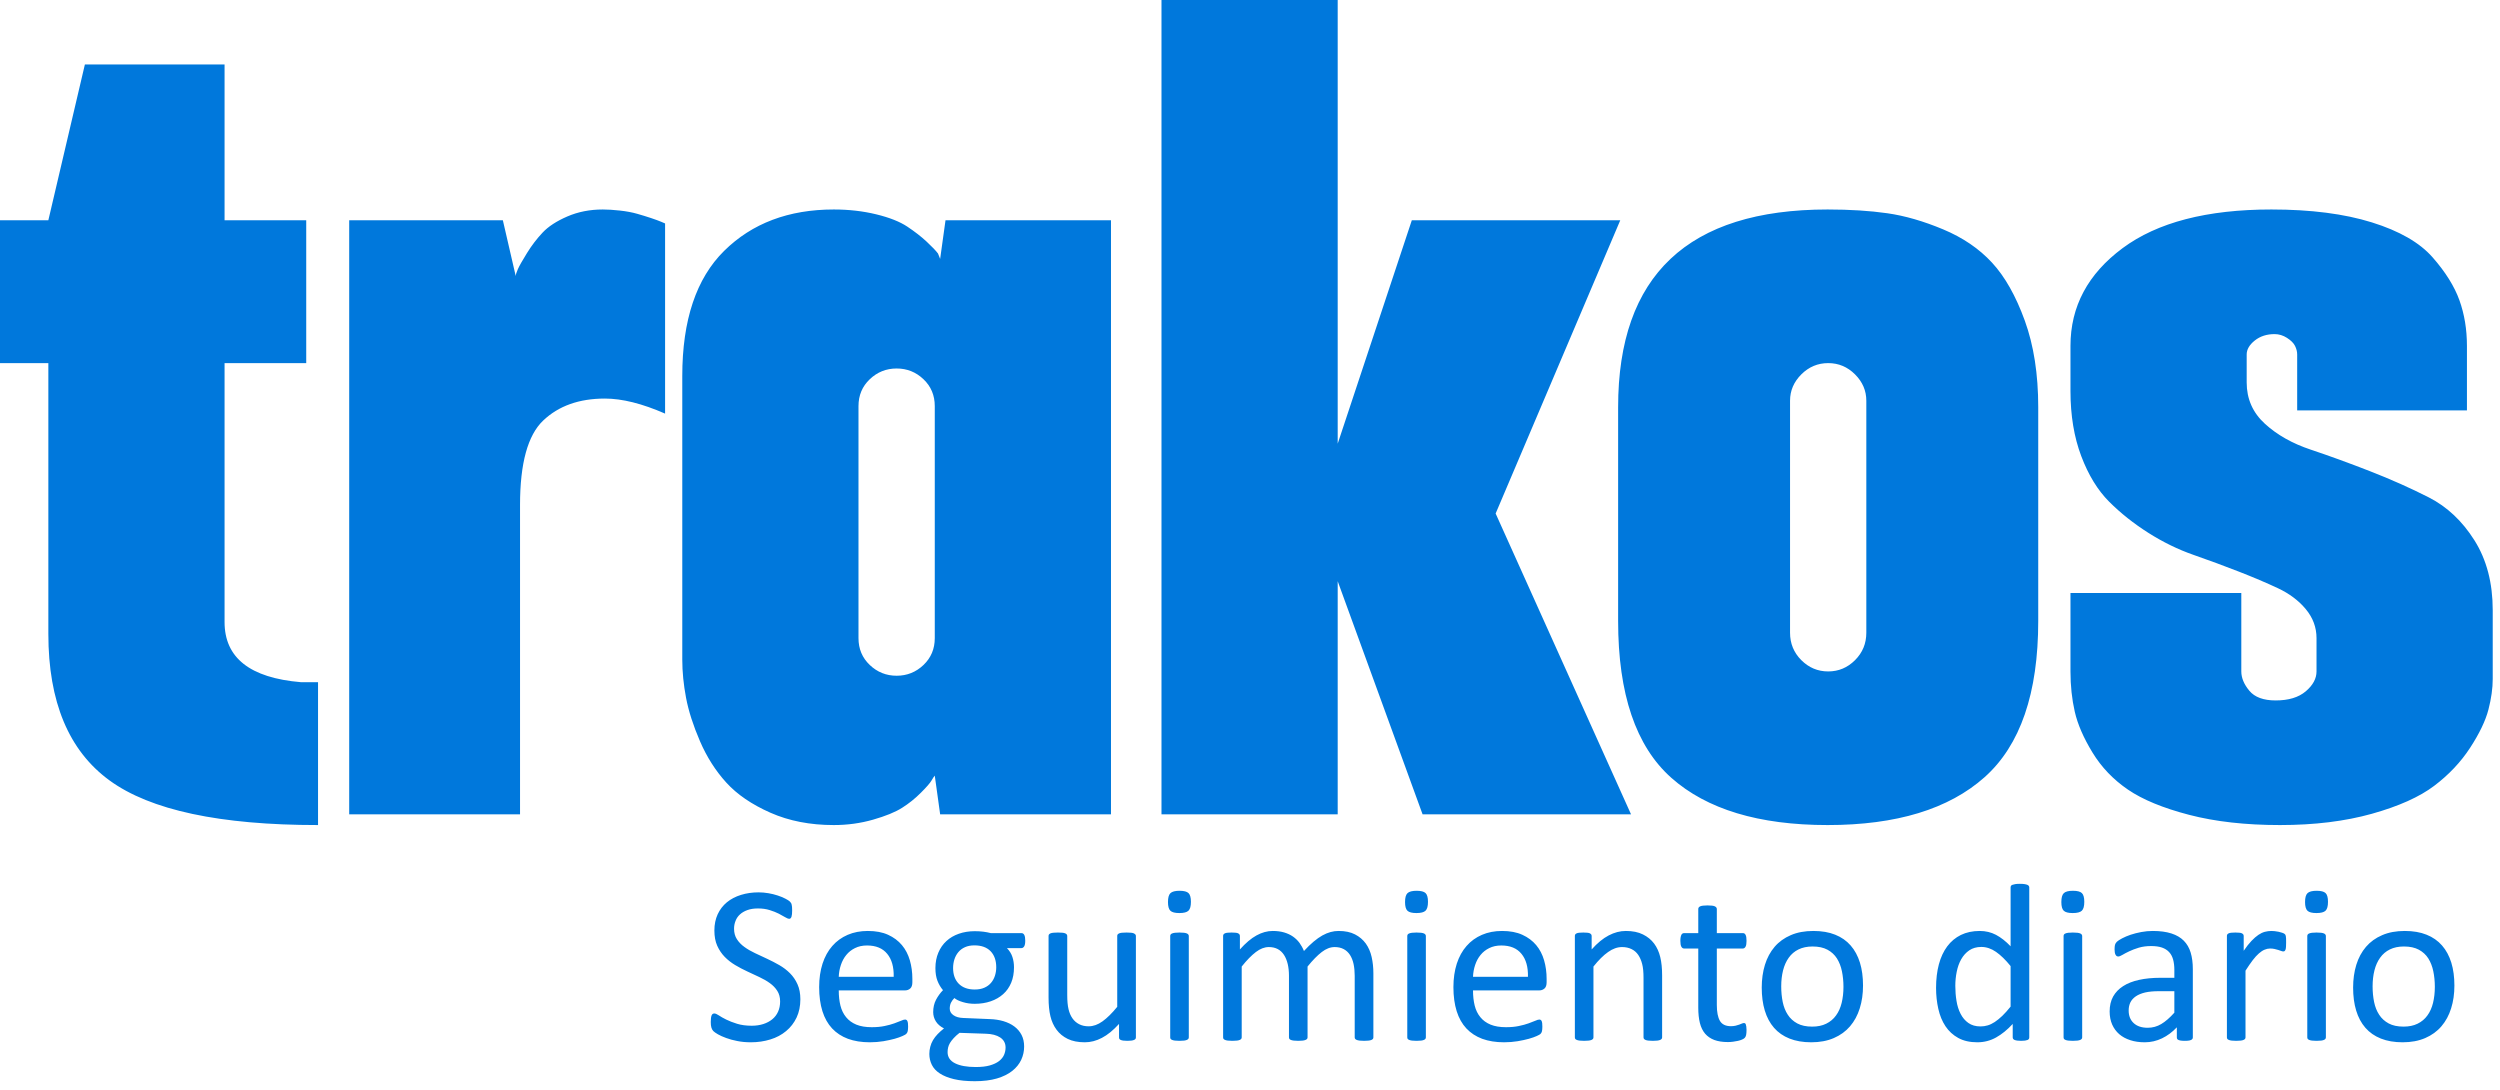 <svg width="296" height="129" viewBox="0 0 296 129" fill="none" xmlns="http://www.w3.org/2000/svg">
<path fill-rule="evenodd" clip-rule="evenodd" d="M26.588 73.647C26.588 77.887 29.599 80.261 35.62 80.77C36.044 80.77 36.723 80.77 37.656 80.77V97.687C26.037 97.687 17.81 95.927 12.976 92.408C8.142 88.889 5.725 83.102 5.725 75.046V42.992H0V26.076H5.725L10.05 7.632H26.588V26.076H36.257V42.992H26.588V73.647ZM71.368 24.803C71.961 24.803 72.64 24.846 73.403 24.931C74.167 25.015 74.845 25.143 75.439 25.312C76.032 25.482 76.584 25.651 77.093 25.821C77.601 25.991 78.004 26.139 78.301 26.266C78.598 26.393 78.746 26.457 78.746 26.457V48.971C76.032 47.783 73.658 47.19 71.622 47.19C68.569 47.19 66.131 48.059 64.307 49.798C62.484 51.536 61.572 54.864 61.572 59.782V96.415H41.345V26.076H59.537L61.063 32.69C61.063 32.52 61.148 32.244 61.318 31.863C61.487 31.481 61.848 30.845 62.399 29.955C62.95 29.064 63.565 28.259 64.244 27.538C64.922 26.817 65.898 26.181 67.17 25.63C68.442 25.079 69.841 24.803 71.368 24.803ZM111.949 26.076H131.541V96.415H111.313L110.677 91.836C110.592 91.921 110.465 92.112 110.295 92.408C110.126 92.705 109.702 93.193 109.023 93.871C108.345 94.55 107.603 95.143 106.797 95.652C105.991 96.161 104.847 96.627 103.362 97.051C101.878 97.475 100.331 97.687 98.719 97.687C95.92 97.687 93.418 97.2 91.213 96.224C89.008 95.249 87.269 94.062 85.998 92.663C84.725 91.264 83.686 89.631 82.88 87.766C82.075 85.9 81.524 84.183 81.227 82.614C80.93 81.046 80.782 79.54 80.782 78.099V44.519C80.782 37.905 82.435 32.965 85.743 29.7C89.051 26.436 93.376 24.803 98.719 24.803C100.5 24.803 102.175 24.994 103.744 25.376C105.313 25.757 106.543 26.245 107.433 26.838C108.324 27.432 109.087 28.026 109.723 28.619C110.359 29.213 110.804 29.679 111.059 30.018L111.313 30.654L111.949 26.076ZM110.677 75.555V48.08C110.677 46.809 110.232 45.748 109.341 44.901C108.451 44.053 107.391 43.629 106.161 43.629C104.931 43.629 103.871 44.053 102.981 44.901C102.09 45.748 101.645 46.809 101.645 48.08V75.555C101.645 76.827 102.09 77.887 102.981 78.735C103.871 79.583 104.931 80.007 106.161 80.007C107.391 80.007 108.451 79.583 109.341 78.735C110.232 77.887 110.677 76.827 110.677 75.555ZM177.084 60.8L193.113 96.415H168.433L158.383 68.814V96.415H137.52V0H158.383V52.532L167.161 26.076H191.841L177.084 60.8ZM216.393 24.803C219.022 24.803 221.376 24.952 223.454 25.248C225.532 25.545 227.737 26.181 230.069 27.157C232.401 28.132 234.33 29.446 235.857 31.1C237.384 32.753 238.677 35.043 239.737 37.968C240.797 40.894 241.327 44.307 241.327 48.208V73.52C241.327 82.084 239.207 88.253 234.967 92.027C230.726 95.8 224.535 97.687 216.393 97.687C208.251 97.687 202.082 95.822 197.883 92.091C193.685 88.359 191.586 82.169 191.586 73.52V48.208C191.586 32.605 199.855 24.803 216.393 24.803ZM220.973 74.919V47.444C220.973 46.257 220.528 45.219 219.637 44.328C218.747 43.438 217.687 42.992 216.457 42.992C215.227 42.992 214.167 43.438 213.276 44.328C212.386 45.219 211.941 46.257 211.941 47.444V74.919C211.941 76.191 212.386 77.272 213.276 78.162C214.167 79.053 215.227 79.498 216.457 79.498C217.687 79.498 218.747 79.053 219.637 78.162C220.528 77.272 220.973 76.191 220.973 74.919ZM266.007 45.282C266.007 47.233 266.728 48.865 268.17 50.179C269.612 51.493 271.414 52.511 273.576 53.232C275.739 53.953 278.071 54.801 280.573 55.776C283.075 56.751 285.407 57.79 287.57 58.892C289.733 59.994 291.535 61.691 292.977 63.98C294.419 66.27 295.139 69.025 295.139 72.248V80.388C295.139 81.491 294.97 82.699 294.631 84.013C294.291 85.328 293.57 86.833 292.468 88.529C291.365 90.225 289.945 91.73 288.206 93.044C286.468 94.359 284.008 95.461 280.828 96.352C277.647 97.242 274.022 97.687 269.951 97.687C265.88 97.687 262.297 97.284 259.201 96.479C256.106 95.673 253.688 94.677 251.95 93.49C250.211 92.302 248.812 90.84 247.752 89.101C246.692 87.363 245.992 85.752 245.653 84.268C245.314 82.784 245.144 81.194 245.144 79.498V70.213H265.371V79.498C265.371 80.261 265.689 81.024 266.325 81.788C266.961 82.551 268 82.932 269.442 82.932C270.969 82.932 272.156 82.572 273.004 81.851C273.852 81.13 274.276 80.346 274.276 79.498V75.555C274.276 74.283 273.852 73.138 273.004 72.121C272.156 71.103 271.053 70.276 269.696 69.64C268.339 69.004 266.792 68.347 265.053 67.669C263.314 66.99 261.533 66.333 259.71 65.697C257.887 65.061 256.106 64.192 254.367 63.09C252.628 61.987 251.08 60.758 249.723 59.401C248.367 58.044 247.264 56.242 246.416 53.995C245.568 51.748 245.144 49.183 245.144 46.3V40.957C245.144 36.293 247.2 32.435 251.314 29.382C255.427 26.33 261.3 24.803 268.933 24.803C273.598 24.803 277.562 25.312 280.828 26.33C284.093 27.347 286.489 28.725 288.015 30.464C289.542 32.202 290.602 33.898 291.196 35.552C291.789 37.205 292.086 39.007 292.086 40.957V48.589H271.986V41.975C271.986 41.636 271.901 41.297 271.732 40.957C271.562 40.618 271.244 40.3 270.778 40.003C270.311 39.707 269.824 39.558 269.315 39.558C268.382 39.558 267.597 39.812 266.961 40.321C266.325 40.83 266.007 41.381 266.007 41.975V45.282Z" fill="#0078DC"/>
<path fill-rule="evenodd" clip-rule="evenodd" d="M94.763 118.317C94.763 119.123 94.613 119.841 94.318 120.474C94.017 121.106 93.608 121.638 93.076 122.079C92.548 122.52 91.929 122.852 91.211 123.071C90.496 123.293 89.728 123.407 88.9 123.407C88.322 123.407 87.785 123.357 87.294 123.257C86.803 123.162 86.361 123.044 85.975 122.898C85.588 122.757 85.265 122.611 85.001 122.461C84.737 122.307 84.555 122.179 84.455 122.075C84.351 121.965 84.278 121.829 84.228 121.665C84.178 121.502 84.155 121.283 84.155 121.006C84.155 120.81 84.164 120.651 84.182 120.519C84.201 120.392 84.228 120.287 84.26 120.21C84.296 120.128 84.342 120.073 84.396 120.041C84.446 120.01 84.51 119.996 84.583 119.996C84.706 119.996 84.883 120.069 85.106 120.219C85.333 120.374 85.624 120.537 85.979 120.715C86.338 120.892 86.766 121.06 87.267 121.215C87.767 121.369 88.349 121.447 89.004 121.447C89.505 121.447 89.96 121.379 90.374 121.247C90.788 121.115 91.142 120.924 91.438 120.683C91.738 120.437 91.966 120.137 92.125 119.782C92.284 119.427 92.366 119.023 92.366 118.568C92.366 118.081 92.252 117.663 92.029 117.317C91.811 116.971 91.516 116.666 91.151 116.403C90.788 116.139 90.374 115.903 89.905 115.684C89.441 115.466 88.963 115.243 88.472 115.015C87.985 114.792 87.508 114.538 87.048 114.265C86.584 113.988 86.17 113.665 85.806 113.292C85.442 112.919 85.147 112.482 84.919 111.977C84.696 111.477 84.583 110.876 84.583 110.172C84.583 109.453 84.715 108.811 84.974 108.247C85.238 107.683 85.602 107.21 86.066 106.828C86.534 106.446 87.089 106.155 87.735 105.955C88.376 105.755 89.073 105.655 89.819 105.655C90.201 105.655 90.587 105.691 90.974 105.755C91.361 105.823 91.725 105.909 92.066 106.023C92.407 106.132 92.712 106.26 92.976 106.396C93.244 106.533 93.421 106.646 93.503 106.728C93.59 106.815 93.644 106.878 93.672 106.928C93.699 106.978 93.722 107.042 93.735 107.115C93.754 107.192 93.767 107.283 93.776 107.388C93.786 107.497 93.79 107.633 93.79 107.802C93.79 107.961 93.785 108.102 93.772 108.229C93.758 108.352 93.735 108.457 93.713 108.543C93.685 108.625 93.644 108.688 93.599 108.73C93.549 108.766 93.494 108.789 93.431 108.789C93.335 108.789 93.18 108.725 92.971 108.602C92.762 108.475 92.507 108.338 92.207 108.179C91.902 108.024 91.547 107.884 91.133 107.756C90.719 107.624 90.255 107.561 89.742 107.561C89.259 107.561 88.841 107.624 88.486 107.756C88.131 107.884 87.84 108.056 87.608 108.27C87.376 108.479 87.203 108.734 87.089 109.03C86.971 109.321 86.912 109.63 86.912 109.962C86.912 110.44 87.025 110.854 87.248 111.199C87.471 111.545 87.763 111.854 88.135 112.118C88.504 112.386 88.922 112.632 89.391 112.85C89.864 113.073 90.342 113.296 90.833 113.524C91.32 113.751 91.802 114.001 92.271 114.27C92.744 114.542 93.162 114.861 93.531 115.229C93.899 115.598 94.199 116.034 94.422 116.535C94.65 117.04 94.763 117.631 94.763 118.317ZM108.024 116.303C108.024 116.648 107.937 116.898 107.765 117.044C107.592 117.19 107.396 117.262 107.173 117.262H99.308C99.308 117.931 99.376 118.527 99.508 119.063C99.64 119.596 99.863 120.05 100.177 120.433C100.486 120.815 100.891 121.11 101.387 121.315C101.887 121.52 102.492 121.62 103.216 121.62C103.784 121.62 104.289 121.574 104.735 121.479C105.176 121.388 105.563 121.283 105.886 121.165C106.209 121.051 106.477 120.947 106.686 120.856C106.896 120.76 107.05 120.715 107.16 120.715C107.219 120.715 107.278 120.728 107.324 120.76C107.373 120.792 107.41 120.837 107.437 120.901C107.464 120.965 107.487 121.051 107.501 121.16C107.51 121.269 107.519 121.406 107.519 121.565C107.519 121.683 107.514 121.784 107.505 121.865C107.496 121.952 107.487 122.025 107.473 122.093C107.46 122.161 107.437 122.22 107.405 122.275C107.373 122.325 107.333 122.379 107.287 122.425C107.237 122.475 107.091 122.557 106.85 122.666C106.614 122.775 106.3 122.884 105.918 122.993C105.536 123.098 105.094 123.193 104.594 123.28C104.089 123.362 103.557 123.407 102.988 123.407C102.001 123.407 101.137 123.266 100.395 122.993C99.654 122.716 99.03 122.307 98.521 121.765C98.016 121.224 97.634 120.546 97.375 119.728C97.12 118.909 96.988 117.958 96.988 116.876C96.988 115.848 97.124 114.92 97.388 114.097C97.657 113.278 98.039 112.577 98.544 112.004C99.044 111.431 99.649 110.995 100.363 110.685C101.073 110.38 101.869 110.226 102.747 110.226C103.689 110.226 104.489 110.376 105.154 110.681C105.813 110.981 106.359 111.39 106.787 111.9C107.214 112.409 107.524 113.01 107.724 113.696C107.924 114.388 108.024 115.12 108.024 115.902V116.303ZM105.813 115.652C105.841 114.497 105.586 113.587 105.044 112.932C104.508 112.273 103.711 111.945 102.656 111.945C102.11 111.945 101.637 112.05 101.228 112.255C100.818 112.455 100.477 112.728 100.204 113.064C99.927 113.401 99.713 113.796 99.563 114.247C99.412 114.692 99.326 115.161 99.308 115.652H105.813ZM121.389 111.372C121.389 111.686 121.348 111.909 121.266 112.045C121.18 112.182 121.071 112.255 120.939 112.255H119.219C119.529 112.573 119.747 112.923 119.87 113.31C119.997 113.696 120.056 114.101 120.056 114.52C120.056 115.211 119.947 115.825 119.724 116.357C119.501 116.889 119.187 117.34 118.773 117.708C118.359 118.077 117.868 118.359 117.299 118.554C116.731 118.75 116.098 118.85 115.407 118.85C114.92 118.85 114.452 118.786 114.015 118.654C113.574 118.527 113.233 118.363 112.996 118.168C112.837 118.327 112.705 118.508 112.6 118.713C112.5 118.918 112.45 119.155 112.45 119.423C112.45 119.732 112.591 119.992 112.882 120.196C113.169 120.401 113.555 120.51 114.033 120.528L117.168 120.66C117.764 120.678 118.309 120.76 118.805 120.906C119.301 121.056 119.733 121.26 120.097 121.533C120.461 121.806 120.748 122.138 120.952 122.534C121.157 122.93 121.257 123.389 121.257 123.912C121.257 124.463 121.143 124.985 120.911 125.486C120.679 125.982 120.325 126.418 119.851 126.796C119.374 127.173 118.769 127.474 118.032 127.692C117.295 127.906 116.426 128.015 115.421 128.015C114.452 128.015 113.628 127.933 112.946 127.769C112.268 127.605 111.709 127.382 111.276 127.096C110.84 126.814 110.526 126.473 110.33 126.077C110.135 125.681 110.034 125.254 110.034 124.79C110.034 124.499 110.071 124.212 110.144 123.939C110.212 123.662 110.321 123.403 110.467 123.153C110.617 122.902 110.799 122.666 111.017 122.438C111.231 122.211 111.486 121.988 111.768 121.765C111.331 121.542 111.013 121.265 110.803 120.928C110.594 120.592 110.49 120.223 110.49 119.837C110.49 119.291 110.599 118.809 110.821 118.381C111.044 117.954 111.322 117.572 111.65 117.235C111.372 116.908 111.154 116.535 110.994 116.125C110.835 115.711 110.753 115.211 110.753 114.624C110.753 113.942 110.872 113.328 111.103 112.787C111.331 112.245 111.654 111.786 112.064 111.413C112.468 111.04 112.959 110.754 113.533 110.553C114.106 110.353 114.734 110.253 115.407 110.253C115.771 110.253 116.112 110.271 116.426 110.312C116.74 110.353 117.036 110.408 117.313 110.481H120.939C121.089 110.481 121.202 110.553 121.275 110.699C121.353 110.845 121.389 111.072 121.389 111.372ZM117.955 114.529C117.955 113.715 117.727 113.078 117.281 112.618C116.831 112.159 116.194 111.932 115.366 111.932C114.938 111.932 114.57 112.004 114.256 112.145C113.938 112.286 113.678 112.482 113.469 112.732C113.26 112.982 113.105 113.269 113.001 113.592C112.9 113.915 112.846 114.256 112.846 114.611C112.846 115.402 113.073 116.025 113.519 116.476C113.969 116.93 114.597 117.158 115.407 117.158C115.844 117.158 116.221 117.089 116.54 116.949C116.858 116.812 117.122 116.621 117.331 116.376C117.541 116.134 117.695 115.852 117.8 115.529C117.9 115.211 117.955 114.879 117.955 114.529ZM119.06 124.03C119.06 123.517 118.846 123.121 118.428 122.839C118.005 122.561 117.431 122.411 116.713 122.393L113.606 122.288C113.324 122.507 113.092 122.72 112.91 122.921C112.728 123.121 112.582 123.312 112.473 123.494C112.368 123.676 112.295 123.853 112.255 124.03C112.214 124.208 112.195 124.39 112.195 124.576C112.195 125.154 112.486 125.595 113.073 125.891C113.66 126.186 114.479 126.336 115.525 126.336C116.194 126.336 116.749 126.273 117.199 126.145C117.65 126.014 118.009 125.845 118.287 125.632C118.56 125.418 118.76 125.172 118.878 124.899C118.996 124.622 119.06 124.335 119.06 124.03ZM134.49 122.82C134.49 122.889 134.477 122.953 134.445 122.998C134.413 123.048 134.358 123.089 134.276 123.125C134.199 123.162 134.095 123.189 133.963 123.207C133.835 123.225 133.676 123.235 133.489 123.235C133.285 123.235 133.121 123.225 132.989 123.207C132.862 123.189 132.762 123.162 132.684 123.125C132.607 123.089 132.557 123.048 132.53 122.998C132.507 122.953 132.493 122.889 132.493 122.82V121.233C131.806 121.988 131.133 122.538 130.464 122.884C129.8 123.235 129.123 123.407 128.44 123.407C127.64 123.407 126.966 123.271 126.42 123.007C125.874 122.739 125.433 122.379 125.097 121.92C124.755 121.46 124.514 120.928 124.369 120.319C124.223 119.714 124.15 118.972 124.15 118.104V110.826C124.15 110.754 124.164 110.694 124.196 110.645C124.228 110.599 124.287 110.553 124.373 110.512C124.464 110.472 124.578 110.449 124.724 110.435C124.864 110.422 125.042 110.412 125.256 110.412C125.47 110.412 125.647 110.422 125.788 110.435C125.929 110.449 126.043 110.472 126.129 110.512C126.211 110.553 126.27 110.599 126.307 110.645C126.343 110.694 126.361 110.754 126.361 110.826V117.808C126.361 118.508 126.411 119.073 126.516 119.496C126.616 119.919 126.771 120.278 126.98 120.574C127.189 120.874 127.453 121.101 127.771 121.265C128.094 121.433 128.467 121.515 128.895 121.515C129.446 121.515 129.991 121.32 130.537 120.928C131.083 120.537 131.665 119.964 132.28 119.209V110.826C132.28 110.754 132.293 110.694 132.325 110.645C132.357 110.599 132.416 110.553 132.507 110.512C132.593 110.472 132.707 110.449 132.844 110.435C132.98 110.422 133.162 110.412 133.385 110.412C133.599 110.412 133.776 110.422 133.917 110.435C134.058 110.449 134.172 110.472 134.249 110.512C134.331 110.553 134.39 110.599 134.431 110.645C134.472 110.694 134.49 110.754 134.49 110.826V122.82ZM140.754 122.82C140.754 122.889 140.736 122.953 140.7 122.998C140.663 123.048 140.604 123.089 140.527 123.125C140.445 123.162 140.336 123.189 140.195 123.207C140.049 123.225 139.867 123.235 139.644 123.235C139.435 123.235 139.258 123.225 139.112 123.207C138.971 123.189 138.857 123.162 138.776 123.125C138.689 123.089 138.63 123.048 138.598 122.998C138.571 122.953 138.553 122.889 138.553 122.82V110.826C138.553 110.763 138.571 110.708 138.598 110.654C138.63 110.599 138.689 110.553 138.776 110.522C138.857 110.485 138.971 110.458 139.112 110.44C139.258 110.422 139.435 110.412 139.644 110.412C139.867 110.412 140.049 110.422 140.195 110.44C140.336 110.458 140.445 110.485 140.527 110.522C140.604 110.553 140.663 110.599 140.7 110.654C140.736 110.708 140.754 110.763 140.754 110.826V122.82ZM141.005 106.774C141.005 107.292 140.909 107.642 140.713 107.829C140.518 108.015 140.158 108.106 139.635 108.106C139.117 108.106 138.767 108.015 138.575 107.833C138.384 107.652 138.289 107.311 138.289 106.801C138.289 106.287 138.384 105.937 138.58 105.75C138.776 105.564 139.135 105.468 139.658 105.468C140.177 105.468 140.527 105.559 140.718 105.741C140.909 105.923 141.005 106.269 141.005 106.774ZM162.608 122.82C162.608 122.889 162.59 122.953 162.558 122.998C162.522 123.048 162.463 123.089 162.385 123.125C162.303 123.162 162.194 123.189 162.049 123.207C161.908 123.225 161.73 123.235 161.516 123.235C161.293 123.235 161.111 123.225 160.971 123.207C160.829 123.189 160.716 123.162 160.629 123.125C160.547 123.089 160.488 123.048 160.452 122.998C160.415 122.953 160.397 122.889 160.397 122.82V115.529C160.397 115.025 160.352 114.561 160.265 114.147C160.175 113.728 160.033 113.369 159.838 113.064C159.642 112.764 159.392 112.532 159.092 112.373C158.792 112.213 158.432 112.132 158.027 112.132C157.518 112.132 157.008 112.327 156.499 112.719C155.989 113.11 155.425 113.683 154.815 114.438V122.82C154.815 122.889 154.797 122.953 154.761 122.998C154.724 123.048 154.666 123.089 154.579 123.125C154.497 123.162 154.384 123.189 154.242 123.207C154.097 123.225 153.919 123.235 153.706 123.235C153.501 123.235 153.328 123.225 153.182 123.207C153.032 123.189 152.919 123.162 152.832 123.125C152.75 123.089 152.691 123.048 152.659 122.998C152.632 122.953 152.614 122.889 152.614 122.82V115.529C152.614 115.025 152.564 114.561 152.468 114.147C152.368 113.728 152.223 113.369 152.027 113.064C151.831 112.764 151.586 112.532 151.29 112.373C150.99 112.213 150.64 112.132 150.23 112.132C149.721 112.132 149.211 112.327 148.697 112.719C148.183 113.11 147.619 113.683 147.018 114.438V122.82C147.018 122.889 147 122.953 146.964 122.998C146.928 123.048 146.868 123.089 146.791 123.125C146.709 123.162 146.6 123.189 146.459 123.207C146.313 123.225 146.131 123.235 145.908 123.235C145.699 123.235 145.522 123.225 145.376 123.207C145.235 123.189 145.121 123.162 145.04 123.125C144.953 123.089 144.894 123.048 144.862 122.998C144.835 122.953 144.817 122.889 144.817 122.82V110.826C144.817 110.754 144.83 110.694 144.858 110.645C144.885 110.599 144.94 110.553 145.017 110.512C145.099 110.472 145.199 110.449 145.326 110.435C145.449 110.422 145.613 110.412 145.818 110.412C146.013 110.412 146.177 110.422 146.304 110.435C146.432 110.449 146.532 110.472 146.605 110.512C146.673 110.553 146.727 110.599 146.759 110.645C146.786 110.694 146.805 110.754 146.805 110.826V112.414C147.478 111.659 148.133 111.104 148.77 110.754C149.407 110.403 150.048 110.226 150.694 110.226C151.194 110.226 151.64 110.285 152.036 110.399C152.432 110.517 152.778 110.676 153.082 110.885C153.383 111.095 153.642 111.345 153.856 111.631C154.065 111.922 154.247 112.245 154.388 112.6C154.788 112.164 155.166 111.795 155.525 111.495C155.885 111.19 156.235 110.945 156.567 110.758C156.899 110.572 157.222 110.44 157.54 110.353C157.854 110.267 158.173 110.226 158.491 110.226C159.265 110.226 159.915 110.362 160.438 110.635C160.961 110.904 161.384 111.267 161.712 111.718C162.035 112.173 162.267 112.705 162.403 113.31C162.54 113.919 162.608 114.561 162.608 115.238V122.82ZM168.822 122.82C168.822 122.889 168.804 122.953 168.768 122.998C168.731 123.048 168.672 123.089 168.595 123.125C168.513 123.162 168.404 123.189 168.263 123.207C168.117 123.225 167.935 123.235 167.712 123.235C167.503 123.235 167.326 123.225 167.18 123.207C167.039 123.189 166.925 123.162 166.844 123.125C166.757 123.089 166.698 123.048 166.666 122.998C166.639 122.953 166.621 122.889 166.621 122.82V110.826C166.621 110.763 166.639 110.708 166.666 110.654C166.698 110.599 166.757 110.553 166.844 110.522C166.925 110.485 167.039 110.458 167.18 110.44C167.326 110.422 167.503 110.412 167.712 110.412C167.935 110.412 168.117 110.422 168.263 110.44C168.404 110.458 168.513 110.485 168.595 110.522C168.672 110.553 168.731 110.599 168.768 110.654C168.804 110.708 168.822 110.763 168.822 110.826V122.82ZM169.073 106.774C169.073 107.292 168.977 107.642 168.781 107.829C168.586 108.015 168.226 108.106 167.703 108.106C167.185 108.106 166.834 108.015 166.643 107.833C166.452 107.652 166.357 107.311 166.357 106.801C166.357 106.287 166.452 105.937 166.648 105.75C166.844 105.564 167.203 105.468 167.726 105.468C168.244 105.468 168.595 105.559 168.786 105.741C168.977 105.923 169.073 106.269 169.073 106.774ZM183.12 116.303C183.12 116.648 183.034 116.898 182.861 117.044C182.688 117.19 182.492 117.262 182.269 117.262H174.404C174.404 117.931 174.472 118.527 174.604 119.063C174.736 119.596 174.959 120.05 175.273 120.433C175.582 120.815 175.987 121.11 176.483 121.315C176.983 121.52 177.588 121.62 178.312 121.62C178.88 121.62 179.385 121.574 179.831 121.479C180.272 121.388 180.659 121.283 180.982 121.165C181.305 121.051 181.573 120.947 181.783 120.856C181.992 120.76 182.147 120.715 182.256 120.715C182.315 120.715 182.374 120.728 182.42 120.76C182.469 120.792 182.506 120.837 182.533 120.901C182.56 120.965 182.583 121.051 182.597 121.16C182.606 121.269 182.615 121.406 182.615 121.565C182.615 121.683 182.61 121.784 182.601 121.865C182.592 121.952 182.583 122.025 182.569 122.093C182.556 122.161 182.533 122.22 182.501 122.275C182.47 122.325 182.429 122.379 182.383 122.425C182.333 122.475 182.187 122.557 181.947 122.666C181.71 122.775 181.396 122.884 181.014 122.993C180.632 123.098 180.19 123.193 179.69 123.28C179.185 123.362 178.653 123.407 178.084 123.407C177.097 123.407 176.233 123.266 175.491 122.993C174.75 122.716 174.126 122.307 173.617 121.765C173.112 121.224 172.73 120.546 172.471 119.728C172.216 118.909 172.084 117.958 172.084 116.876C172.084 115.848 172.221 114.92 172.484 114.097C172.753 113.278 173.135 112.577 173.64 112.004C174.14 111.431 174.745 110.995 175.459 110.685C176.169 110.38 176.965 110.226 177.843 110.226C178.785 110.226 179.586 110.376 180.25 110.681C180.909 110.981 181.455 111.39 181.883 111.9C182.31 112.409 182.62 113.01 182.82 113.696C183.02 114.388 183.12 115.12 183.12 115.902V116.303ZM180.909 115.652C180.937 114.497 180.682 113.587 180.14 112.932C179.604 112.273 178.808 111.945 177.752 111.945C177.206 111.945 176.733 112.05 176.324 112.255C175.914 112.455 175.573 112.728 175.3 113.064C175.023 113.401 174.809 113.796 174.659 114.247C174.509 114.692 174.422 115.161 174.404 115.652H180.909ZM196.795 122.82C196.795 122.889 196.776 122.953 196.74 122.998C196.703 123.048 196.649 123.089 196.567 123.125C196.485 123.162 196.376 123.189 196.235 123.207C196.089 123.225 195.912 123.235 195.703 123.235C195.48 123.235 195.298 123.225 195.152 123.207C195.011 123.189 194.902 123.162 194.82 123.125C194.743 123.089 194.684 123.048 194.647 122.998C194.611 122.953 194.593 122.889 194.593 122.82V115.798C194.593 115.111 194.543 114.561 194.434 114.147C194.329 113.728 194.174 113.369 193.969 113.064C193.765 112.764 193.501 112.532 193.173 112.373C192.85 112.213 192.477 112.132 192.05 112.132C191.499 112.132 190.949 112.327 190.399 112.719C189.843 113.11 189.266 113.683 188.665 114.438V122.82C188.665 122.889 188.647 122.953 188.611 122.998C188.574 123.048 188.515 123.089 188.438 123.125C188.356 123.162 188.247 123.189 188.106 123.207C187.96 123.225 187.778 123.235 187.555 123.235C187.346 123.235 187.169 123.225 187.023 123.207C186.882 123.189 186.768 123.162 186.687 123.125C186.6 123.089 186.541 123.048 186.509 122.998C186.482 122.953 186.464 122.889 186.464 122.82V110.826C186.464 110.754 186.477 110.694 186.504 110.645C186.532 110.599 186.586 110.553 186.664 110.512C186.746 110.472 186.846 110.449 186.973 110.435C187.096 110.422 187.26 110.412 187.464 110.412C187.66 110.412 187.824 110.422 187.951 110.435C188.078 110.449 188.178 110.472 188.251 110.512C188.32 110.553 188.374 110.599 188.406 110.645C188.433 110.694 188.452 110.754 188.452 110.826V112.414C189.125 111.659 189.798 111.104 190.471 110.754C191.14 110.403 191.818 110.226 192.5 110.226C193.301 110.226 193.974 110.362 194.52 110.635C195.066 110.904 195.512 111.267 195.848 111.718C196.185 112.173 196.426 112.705 196.572 113.31C196.722 113.919 196.795 114.652 196.795 115.502V122.82ZM206.789 121.938C206.789 122.198 206.771 122.402 206.739 122.552C206.702 122.702 206.648 122.816 206.575 122.884C206.507 122.957 206.398 123.025 206.257 123.084C206.116 123.148 205.952 123.198 205.77 123.239C205.588 123.28 205.397 123.312 205.192 123.339C204.988 123.366 204.783 123.38 204.578 123.38C203.955 123.38 203.423 123.298 202.977 123.134C202.536 122.966 202.172 122.72 201.885 122.388C201.603 122.052 201.394 121.634 201.266 121.119C201.139 120.61 201.075 120.01 201.075 119.314V112.304H199.392C199.26 112.304 199.155 112.236 199.074 112.091C198.992 111.95 198.955 111.718 198.955 111.4C198.955 111.231 198.965 111.09 198.987 110.972C199.01 110.858 199.037 110.763 199.074 110.685C199.11 110.613 199.155 110.558 199.215 110.526C199.274 110.494 199.338 110.481 199.406 110.481H201.075V107.629C201.075 107.565 201.089 107.511 201.121 107.456C201.153 107.402 201.207 107.356 201.294 107.315C201.376 107.274 201.489 107.247 201.635 107.229C201.776 107.21 201.953 107.201 202.167 107.201C202.39 107.201 202.572 107.211 202.713 107.229C202.854 107.247 202.968 107.274 203.045 107.315C203.127 107.356 203.181 107.402 203.218 107.456C203.254 107.511 203.272 107.565 203.272 107.629V110.481H206.352C206.42 110.481 206.484 110.494 206.539 110.526C206.589 110.558 206.639 110.613 206.675 110.685C206.716 110.763 206.748 110.858 206.762 110.972C206.78 111.09 206.789 111.231 206.789 111.4C206.789 111.718 206.753 111.95 206.671 112.091C206.589 112.236 206.484 112.304 206.352 112.304H203.272V118.995C203.272 119.823 203.395 120.446 203.637 120.869C203.882 121.288 204.319 121.502 204.951 121.502C205.156 121.502 205.338 121.479 205.497 121.442C205.656 121.401 205.802 121.356 205.925 121.315C206.047 121.269 206.157 121.229 206.243 121.188C206.334 121.147 206.411 121.129 206.484 121.129C206.53 121.129 206.571 121.138 206.611 121.16C206.653 121.183 206.68 121.224 206.702 121.288C206.725 121.351 206.748 121.433 206.762 121.542C206.78 121.647 206.789 121.779 206.789 121.938ZM220.582 116.689C220.582 117.667 220.454 118.568 220.195 119.386C219.94 120.21 219.554 120.919 219.044 121.515C218.535 122.111 217.893 122.575 217.124 122.907C216.356 123.239 215.464 123.407 214.454 123.407C213.467 123.407 212.607 123.257 211.875 122.966C211.142 122.675 210.528 122.247 210.041 121.688C209.555 121.129 209.191 120.446 208.95 119.646C208.709 118.85 208.59 117.94 208.59 116.93C208.59 115.952 208.718 115.052 208.968 114.233C209.223 113.41 209.605 112.7 210.114 112.104C210.624 111.509 211.265 111.049 212.029 110.722C212.794 110.39 213.685 110.226 214.704 110.226C215.692 110.226 216.551 110.372 217.284 110.667C218.016 110.958 218.63 111.386 219.117 111.945C219.608 112.505 219.972 113.187 220.218 113.983C220.463 114.783 220.582 115.684 220.582 116.689ZM218.266 116.835C218.266 116.189 218.203 115.575 218.084 114.997C217.966 114.42 217.766 113.915 217.493 113.478C217.215 113.042 216.842 112.7 216.374 112.446C215.901 112.191 215.314 112.064 214.613 112.064C213.963 112.064 213.408 112.182 212.939 112.414C212.475 112.641 212.089 112.968 211.789 113.392C211.484 113.815 211.261 114.315 211.115 114.893C210.97 115.47 210.897 116.098 210.897 116.785C210.897 117.44 210.956 118.058 211.074 118.636C211.193 119.214 211.393 119.719 211.675 120.146C211.952 120.578 212.33 120.919 212.798 121.174C213.271 121.429 213.858 121.552 214.559 121.552C215.2 121.552 215.755 121.438 216.224 121.206C216.697 120.974 217.084 120.651 217.384 120.232C217.689 119.819 217.911 119.318 218.053 118.741C218.193 118.163 218.266 117.531 218.266 116.835Z" fill="#0078DC"/>
<path fill-rule="evenodd" clip-rule="evenodd" d="M240.265 122.82C240.265 122.889 240.252 122.952 240.22 123.007C240.188 123.057 240.134 123.102 240.061 123.134C239.983 123.162 239.883 123.189 239.761 123.207C239.633 123.225 239.483 123.235 239.306 123.235C239.119 123.235 238.965 123.225 238.842 123.207C238.714 123.189 238.614 123.162 238.532 123.134C238.455 123.102 238.396 123.057 238.36 123.007C238.323 122.952 238.305 122.889 238.305 122.82V121.233C237.677 121.92 237.022 122.452 236.34 122.834C235.662 123.216 234.916 123.407 234.111 123.407C233.228 123.407 232.478 123.235 231.854 122.893C231.235 122.552 230.731 122.088 230.344 121.506C229.957 120.924 229.675 120.242 229.498 119.455C229.32 118.668 229.23 117.84 229.23 116.971C229.23 115.939 229.343 115.006 229.562 114.179C229.784 113.346 230.117 112.637 230.549 112.054C230.985 111.468 231.527 111.017 232.168 110.699C232.814 110.385 233.556 110.226 234.402 110.226C235.102 110.226 235.744 110.38 236.326 110.685C236.908 110.995 237.486 111.445 238.055 112.041V105.068C238.055 105.009 238.068 104.95 238.1 104.891C238.132 104.832 238.191 104.786 238.282 104.759C238.369 104.727 238.482 104.7 238.619 104.677C238.755 104.654 238.933 104.645 239.147 104.645C239.369 104.645 239.551 104.654 239.692 104.677C239.833 104.7 239.947 104.727 240.025 104.759C240.106 104.786 240.165 104.832 240.206 104.891C240.247 104.95 240.265 105.009 240.265 105.068V122.82ZM238.055 114.383C237.459 113.646 236.881 113.087 236.326 112.7C235.771 112.314 235.193 112.118 234.588 112.118C234.029 112.118 233.551 112.255 233.164 112.518C232.773 112.787 232.455 113.137 232.209 113.574C231.963 114.006 231.786 114.501 231.677 115.052C231.563 115.602 231.509 116.162 231.509 116.73C231.509 117.335 231.554 117.926 231.65 118.504C231.74 119.077 231.904 119.591 232.136 120.041C232.368 120.492 232.673 120.851 233.055 121.119C233.437 121.392 233.92 121.529 234.493 121.529C234.788 121.529 235.07 121.488 235.343 121.406C235.612 121.329 235.889 121.192 236.176 121.006C236.458 120.819 236.758 120.578 237.068 120.283C237.377 119.982 237.709 119.618 238.055 119.182V114.383ZM246.53 122.82C246.53 122.889 246.511 122.952 246.475 122.998C246.439 123.048 246.379 123.089 246.302 123.125C246.22 123.162 246.111 123.189 245.97 123.207C245.824 123.225 245.642 123.235 245.419 123.235C245.21 123.235 245.033 123.225 244.887 123.207C244.746 123.189 244.632 123.162 244.551 123.125C244.464 123.089 244.405 123.048 244.373 122.998C244.346 122.952 244.328 122.889 244.328 122.82V110.826C244.328 110.763 244.346 110.708 244.373 110.653C244.405 110.599 244.464 110.553 244.551 110.522C244.632 110.485 244.746 110.458 244.887 110.44C245.033 110.422 245.21 110.412 245.419 110.412C245.642 110.412 245.824 110.422 245.97 110.44C246.111 110.458 246.22 110.485 246.302 110.522C246.379 110.553 246.439 110.599 246.475 110.653C246.511 110.708 246.53 110.763 246.53 110.826V122.82ZM246.78 106.774C246.78 107.292 246.684 107.642 246.488 107.829C246.293 108.015 245.934 108.106 245.41 108.106C244.892 108.106 244.542 108.015 244.35 107.833C244.159 107.652 244.064 107.311 244.064 106.801C244.064 106.287 244.159 105.937 244.355 105.75C244.551 105.564 244.91 105.468 245.433 105.468C245.952 105.468 246.302 105.559 246.493 105.741C246.684 105.923 246.78 106.269 246.78 106.774ZM259.631 122.834C259.631 122.939 259.595 123.021 259.522 123.071C259.453 123.125 259.353 123.166 259.23 123.193C259.103 123.221 258.921 123.235 258.685 123.235C258.453 123.235 258.266 123.221 258.13 123.193C257.993 123.166 257.893 123.125 257.83 123.071C257.766 123.021 257.738 122.939 257.738 122.834V121.633C257.211 122.193 256.628 122.629 255.983 122.939C255.341 123.248 254.659 123.407 253.94 123.407C253.308 123.407 252.735 123.325 252.225 123.157C251.715 122.993 251.279 122.757 250.919 122.448C250.56 122.134 250.278 121.751 250.078 121.301C249.882 120.847 249.782 120.332 249.782 119.755C249.782 119.077 249.919 118.495 250.191 117.995C250.469 117.499 250.865 117.085 251.379 116.758C251.893 116.425 252.525 116.18 253.271 116.016C254.017 115.852 254.859 115.77 255.791 115.77H257.443V114.838C257.443 114.374 257.393 113.965 257.297 113.61C257.197 113.255 257.043 112.959 256.824 112.728C256.606 112.491 256.324 112.314 255.978 112.191C255.632 112.073 255.204 112.013 254.7 112.013C254.154 112.013 253.672 112.077 253.239 112.204C252.807 112.336 252.43 112.477 252.107 112.632C251.779 112.787 251.511 112.928 251.292 113.059C251.074 113.187 250.915 113.25 250.806 113.25C250.733 113.25 250.674 113.232 250.619 113.201C250.565 113.164 250.519 113.11 250.478 113.037C250.442 112.968 250.41 112.878 250.392 112.764C250.374 112.655 250.365 112.532 250.365 112.4C250.365 112.177 250.383 112 250.414 111.873C250.446 111.745 250.519 111.622 250.637 111.504C250.76 111.39 250.965 111.254 251.261 111.099C251.552 110.945 251.888 110.804 252.27 110.672C252.653 110.544 253.071 110.44 253.526 110.353C253.976 110.267 254.436 110.226 254.9 110.226C255.76 110.226 256.492 110.326 257.097 110.522C257.702 110.717 258.189 111.004 258.562 111.381C258.935 111.759 259.208 112.227 259.376 112.787C259.544 113.346 259.631 113.996 259.631 114.743V122.834ZM257.443 117.358H255.564C254.959 117.358 254.436 117.408 253.99 117.508C253.549 117.613 253.18 117.763 252.885 117.963C252.593 118.163 252.375 118.404 252.239 118.681C252.102 118.964 252.034 119.282 252.034 119.646C252.034 120.269 252.23 120.765 252.625 121.133C253.021 121.502 253.576 121.688 254.286 121.688C254.863 121.688 255.396 121.542 255.891 121.247C256.383 120.956 256.901 120.505 257.443 119.901V117.358ZM270.676 111.613C270.676 111.809 270.671 111.973 270.662 112.104C270.653 112.241 270.635 112.346 270.612 112.418C270.585 112.495 270.548 112.55 270.512 112.591C270.471 112.632 270.417 112.65 270.344 112.65C270.271 112.65 270.185 112.632 270.085 112.591C269.98 112.55 269.866 112.514 269.739 112.473C269.607 112.432 269.466 112.395 269.307 112.359C269.143 112.323 268.97 112.304 268.783 112.304C268.561 112.304 268.347 112.35 268.133 112.441C267.919 112.527 267.692 112.673 267.46 112.878C267.223 113.082 266.978 113.355 266.718 113.692C266.464 114.028 266.177 114.442 265.868 114.929V122.82C265.868 122.889 265.849 122.952 265.813 122.998C265.777 123.048 265.717 123.089 265.64 123.125C265.558 123.162 265.449 123.189 265.308 123.207C265.162 123.225 264.98 123.235 264.757 123.235C264.548 123.235 264.371 123.225 264.225 123.207C264.084 123.189 263.971 123.162 263.889 123.125C263.802 123.089 263.743 123.048 263.711 122.998C263.684 122.952 263.666 122.889 263.666 122.82V110.826C263.666 110.754 263.679 110.694 263.707 110.645C263.734 110.599 263.789 110.553 263.866 110.512C263.948 110.472 264.048 110.449 264.175 110.435C264.298 110.422 264.462 110.412 264.667 110.412C264.862 110.412 265.026 110.422 265.153 110.435C265.281 110.449 265.381 110.472 265.454 110.512C265.522 110.553 265.576 110.599 265.608 110.645C265.635 110.694 265.654 110.754 265.654 110.826V112.573C265.981 112.091 266.291 111.7 266.577 111.4C266.868 111.099 267.141 110.858 267.4 110.685C267.655 110.512 267.91 110.394 268.165 110.326C268.42 110.262 268.674 110.226 268.929 110.226C269.047 110.226 269.179 110.235 269.325 110.249C269.47 110.262 269.625 110.285 269.784 110.321C269.943 110.358 270.089 110.394 270.217 110.44C270.348 110.485 270.439 110.531 270.489 110.571C270.544 110.617 270.58 110.658 270.599 110.699C270.617 110.74 270.63 110.79 270.644 110.854C270.658 110.917 270.667 111.008 270.671 111.127C270.676 111.245 270.676 111.409 270.676 111.613ZM275.384 122.82C275.384 122.889 275.366 122.952 275.33 122.998C275.293 123.048 275.234 123.089 275.157 123.125C275.075 123.162 274.966 123.189 274.825 123.207C274.679 123.225 274.497 123.235 274.274 123.235C274.065 123.235 273.887 123.225 273.742 123.207C273.601 123.189 273.487 123.162 273.405 123.125C273.319 123.089 273.26 123.048 273.228 122.998C273.201 122.952 273.182 122.889 273.182 122.82V110.826C273.182 110.763 273.201 110.708 273.228 110.653C273.26 110.599 273.319 110.553 273.405 110.522C273.487 110.485 273.601 110.458 273.742 110.44C273.887 110.422 274.065 110.412 274.274 110.412C274.497 110.412 274.679 110.422 274.825 110.44C274.966 110.458 275.075 110.485 275.157 110.522C275.234 110.553 275.293 110.599 275.33 110.653C275.366 110.708 275.384 110.763 275.384 110.826V122.82ZM275.634 106.774C275.634 107.292 275.539 107.642 275.343 107.829C275.148 108.015 274.788 108.106 274.265 108.106C273.747 108.106 273.396 108.015 273.205 107.833C273.014 107.652 272.918 107.311 272.918 106.801C272.918 106.287 273.014 105.937 273.21 105.75C273.405 105.564 273.765 105.468 274.288 105.468C274.806 105.468 275.157 105.559 275.348 105.741C275.539 105.923 275.634 106.269 275.634 106.774ZM290.601 116.689C290.601 117.667 290.473 118.568 290.214 119.386C289.96 120.21 289.573 120.919 289.063 121.515C288.554 122.111 287.912 122.575 287.144 122.907C286.375 123.239 285.483 123.407 284.473 123.407C283.486 123.407 282.626 123.257 281.894 122.966C281.161 122.675 280.547 122.247 280.061 121.688C279.574 121.129 279.21 120.446 278.969 119.646C278.728 118.85 278.609 117.94 278.609 116.93C278.609 115.952 278.737 115.052 278.987 114.233C279.242 113.41 279.624 112.7 280.134 112.104C280.643 111.509 281.284 111.049 282.049 110.722C282.813 110.39 283.704 110.226 284.723 110.226C285.711 110.226 286.57 110.372 287.303 110.667C288.035 110.958 288.649 111.386 289.136 111.945C289.627 112.505 289.991 113.187 290.237 113.983C290.482 114.783 290.601 115.684 290.601 116.689ZM288.285 116.835C288.285 116.189 288.222 115.575 288.103 114.997C287.985 114.42 287.785 113.915 287.512 113.478C287.235 113.041 286.861 112.7 286.393 112.446C285.92 112.191 285.333 112.064 284.632 112.064C283.982 112.064 283.427 112.182 282.958 112.414C282.495 112.641 282.108 112.968 281.808 113.392C281.503 113.815 281.28 114.315 281.134 114.893C280.989 115.47 280.916 116.098 280.916 116.785C280.916 117.44 280.975 118.058 281.093 118.636C281.212 119.214 281.412 119.718 281.694 120.146C281.971 120.578 282.349 120.919 282.817 121.174C283.291 121.429 283.877 121.551 284.578 121.551C285.219 121.551 285.774 121.438 286.243 121.206C286.716 120.974 287.103 120.651 287.403 120.232C287.708 119.819 287.93 119.318 288.072 118.741C288.212 118.163 288.285 117.531 288.285 116.835Z" fill="#0078DC"/>
</svg>
